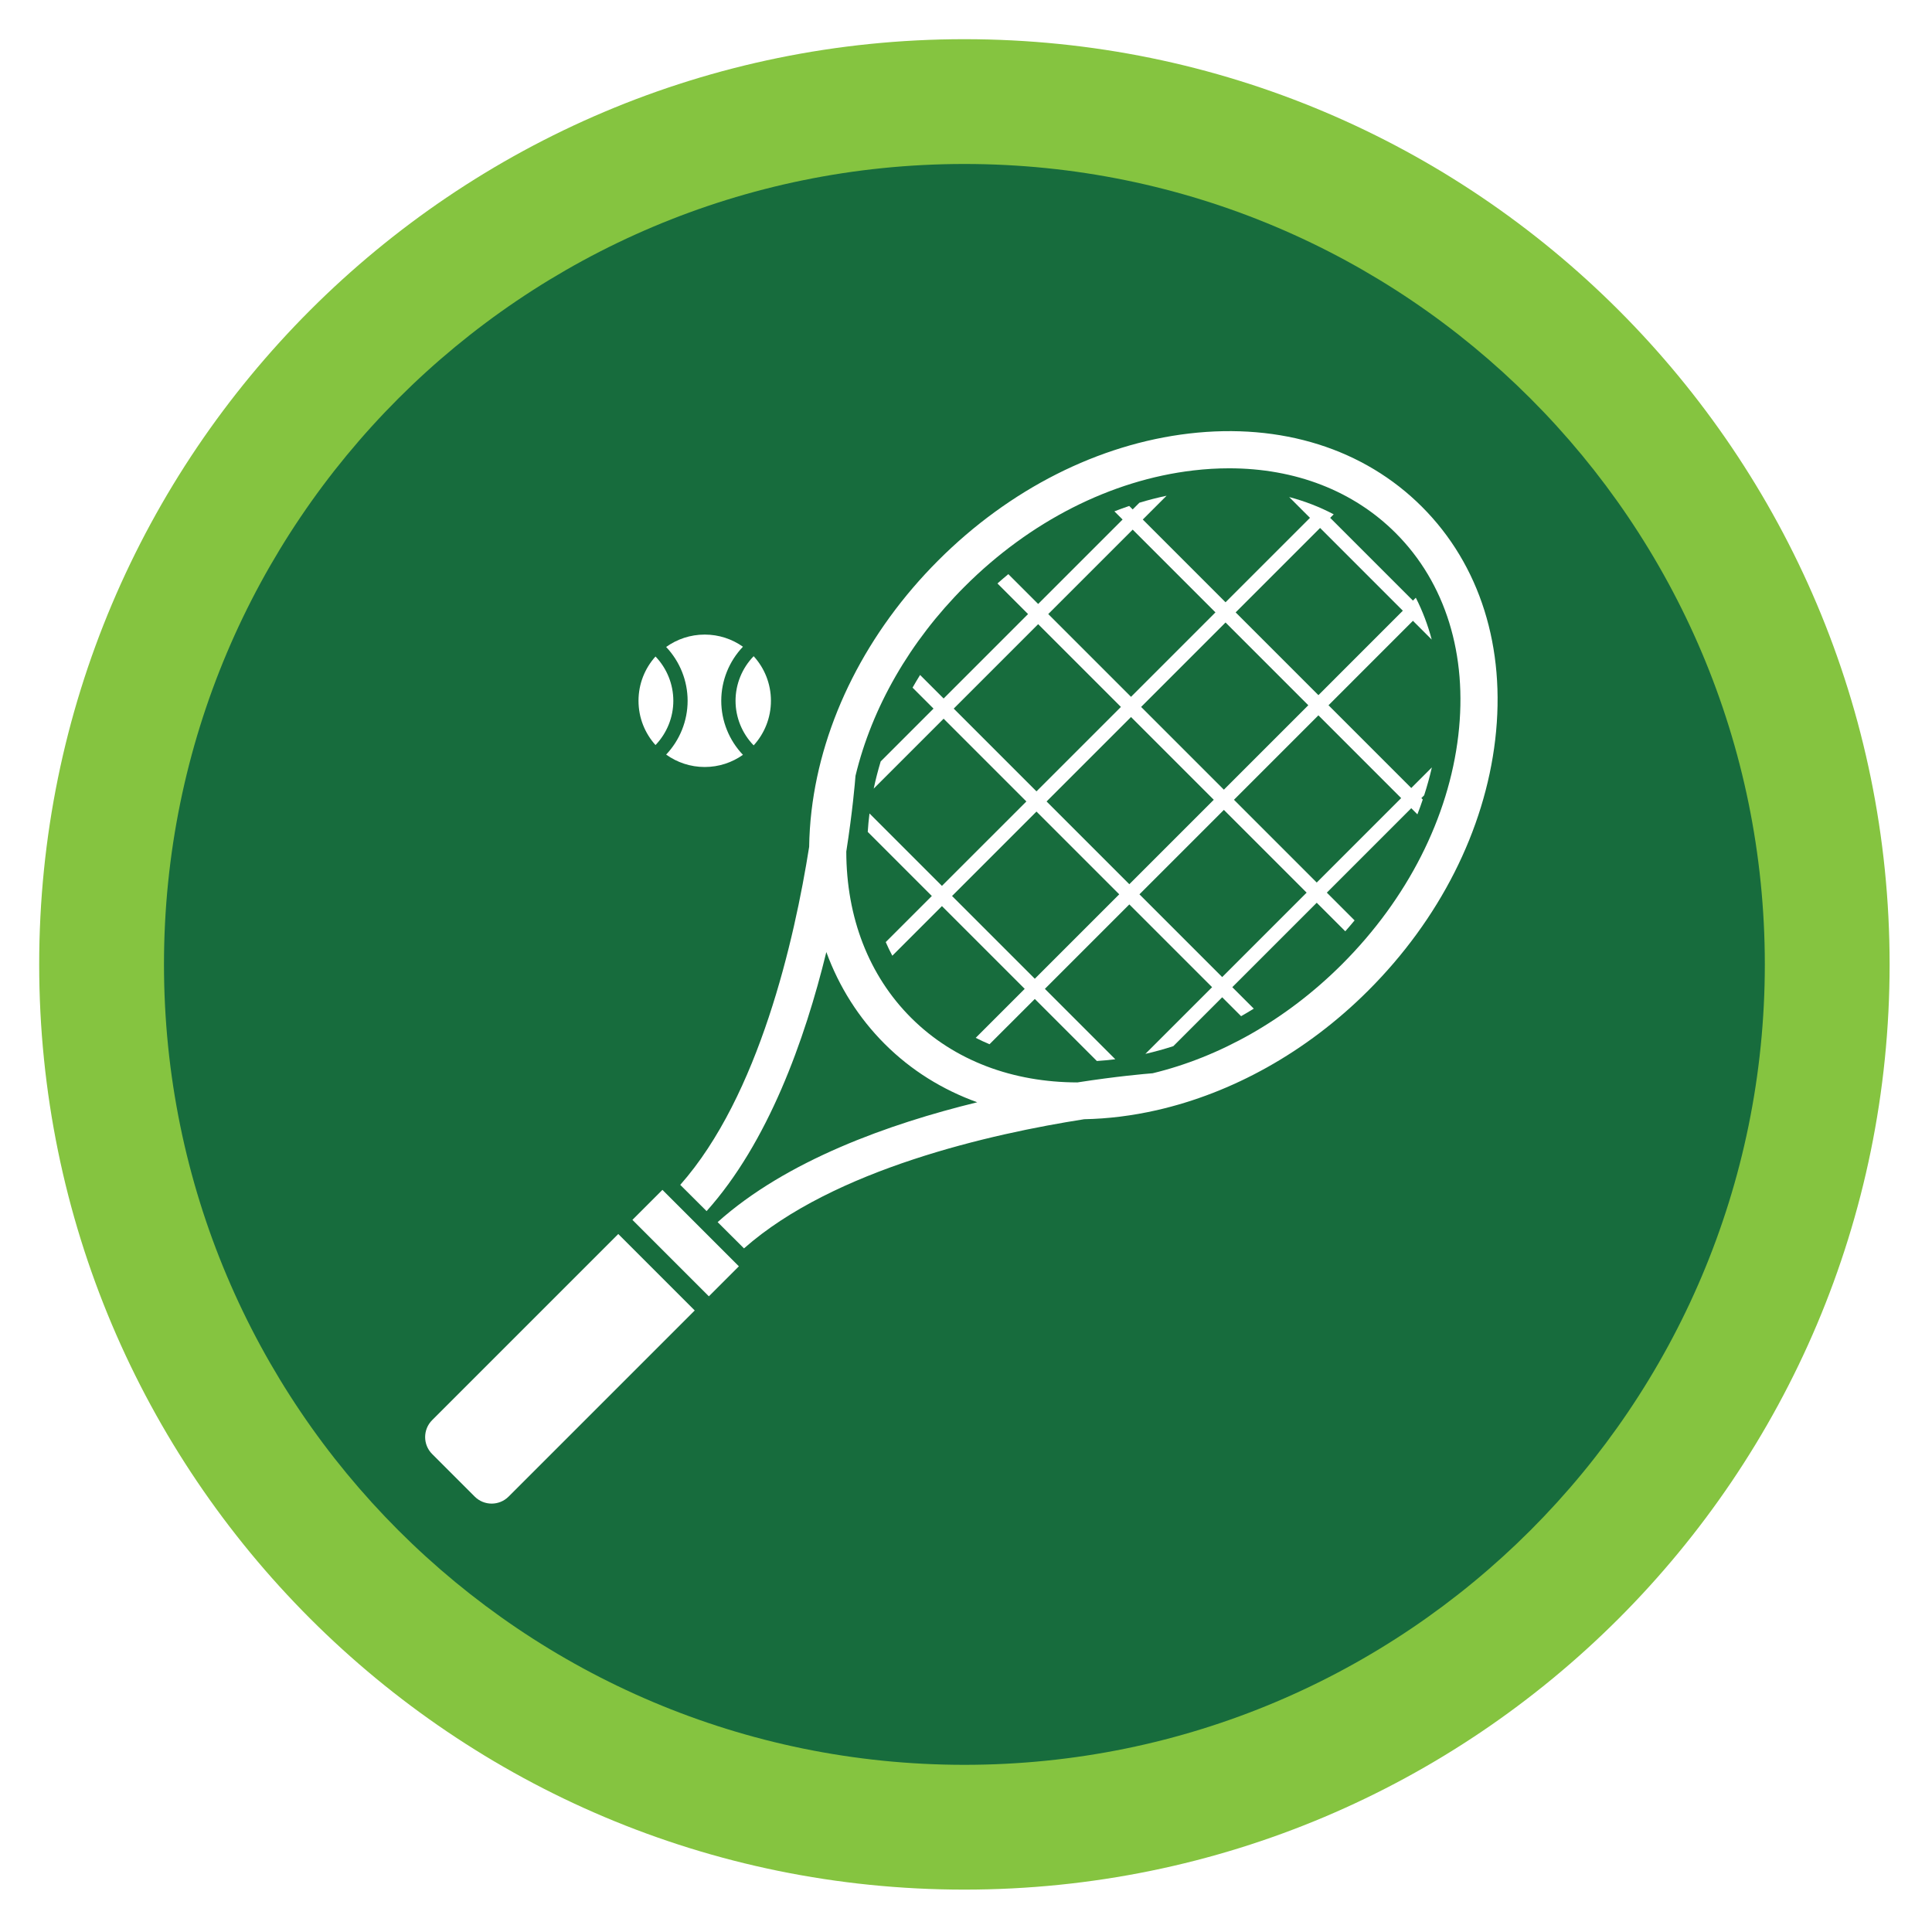 <svg xmlns="http://www.w3.org/2000/svg" xmlns:xlink="http://www.w3.org/1999/xlink" width="1920" zoomAndPan="magnify" viewBox="0 0 1440 1440" height="1920" preserveAspectRatio="xMidYMid meet" version="1.2"><defs><clipPath id="d4eab9b363"><path d="M 0.211 0.211 L 1379.406 0.211 L 1379.406 1379.406 L 0.211 1379.406 Z M 0.211 0.211 "/></clipPath><clipPath id="ac0278a82a"><path d="M 689.809 0.211 C 308.953 0.211 0.211 308.953 0.211 689.809 C 0.211 1070.66 308.953 1379.406 689.809 1379.406 C 1070.66 1379.406 1379.406 1070.66 1379.406 689.809 C 1379.406 308.953 1070.66 0.211 689.809 0.211 Z M 689.809 0.211 "/></clipPath><clipPath id="9364b6f5dd"><path d="M 0.211 0.211 L 1379.406 0.211 L 1379.406 1379.406 L 0.211 1379.406 Z M 0.211 0.211 "/></clipPath><clipPath id="a7d27d7de1"><path d="M 689.809 0.211 C 308.953 0.211 0.211 308.953 0.211 689.809 C 0.211 1070.66 308.953 1379.406 689.809 1379.406 C 1070.66 1379.406 1379.406 1070.66 1379.406 689.809 C 1379.406 308.953 1070.66 0.211 689.809 0.211 Z M 689.809 0.211 "/></clipPath><clipPath id="76aebdf419"><rect x="0" width="1380" y="0" height="1380"/></clipPath><clipPath id="592495efb8"><path d="M 93.219 93.219 L 1286.398 93.219 L 1286.398 1286.398 L 93.219 1286.398 Z M 93.219 93.219 "/></clipPath><clipPath id="427c65aae8"><path d="M 689.809 93.219 C 360.32 93.219 93.219 360.32 93.219 689.809 C 93.219 1019.297 360.32 1286.398 689.809 1286.398 C 1019.297 1286.398 1286.398 1019.297 1286.398 689.809 C 1286.398 360.32 1019.297 93.219 689.809 93.219 Z M 689.809 93.219 "/></clipPath><clipPath id="c9d0e0808b"><path d="M 0.219 0.219 L 1193.398 0.219 L 1193.398 1193.398 L 0.219 1193.398 Z M 0.219 0.219 "/></clipPath><clipPath id="e266c338df"><path d="M 596.809 0.219 C 267.32 0.219 0.219 267.32 0.219 596.809 C 0.219 926.297 267.32 1193.398 596.809 1193.398 C 926.297 1193.398 1193.398 926.297 1193.398 596.809 C 1193.398 267.32 926.297 0.219 596.809 0.219 Z M 596.809 0.219 "/></clipPath><clipPath id="1d7647a972"><rect x="0" width="1194" y="0" height="1194"/></clipPath><clipPath id="ad82d61bae"><rect x="0" width="1380" y="0" height="1380"/></clipPath></defs><g id="1973734f6c"><rect x="0" width="1440" y="0" height="1440" style="fill:#ffffff;fill-opacity:1;stroke:none;"/><rect x="0" width="1440" y="0" height="1440" style="fill:#ffffff;fill-opacity:1;stroke:none;"/><g transform="matrix(1,0,0,1,29,29)"><g clip-path="url(#ad82d61bae)"><g clip-rule="nonzero" clip-path="url(#d4eab9b363)"><g clip-rule="nonzero" clip-path="url(#ac0278a82a)"><g transform="matrix(1,0,0,1,0,-0)"><g id="ec8fb5f260" clip-path="url(#76aebdf419)"><g clip-rule="nonzero" clip-path="url(#9364b6f5dd)"><g clip-rule="nonzero" clip-path="url(#a7d27d7de1)"><path style=" stroke:none;fill-rule:nonzero;fill:#85c440;fill-opacity:1;" d="M 0.211 0.211 L 1379.406 0.211 L 1379.406 1379.406 L 0.211 1379.406 Z M 0.211 0.211 "/></g></g></g></g></g></g><g clip-rule="nonzero" clip-path="url(#592495efb8)"><g clip-rule="nonzero" clip-path="url(#427c65aae8)"><g transform="matrix(1,0,0,1,93,93)"><g id="218d81c1d3" clip-path="url(#1d7647a972)"><g clip-rule="nonzero" clip-path="url(#c9d0e0808b)"><g clip-rule="nonzero" clip-path="url(#e266c338df)"><path style=" stroke:none;fill-rule:nonzero;fill:#176c3d;fill-opacity:1;" d="M 0.219 0.219 L 1193.398 0.219 L 1193.398 1193.398 L 0.219 1193.398 Z M 0.219 0.219 "/></g></g></g></g></g></g><path style=" stroke:none;fill-rule:nonzero;fill:#ffffff;fill-opacity:1;" d="M 1057.945 519.078 C 1050.766 580.383 1020.012 640.949 971.344 689.617 C 929.406 731.555 879.574 759.004 830.133 770.945 C 824.594 771.379 803.582 773.184 774.035 777.77 C 726.484 777.691 682.441 761.957 650.023 729.543 C 618.539 698.055 601.84 654.773 601.773 605.703 C 606.441 575.699 608.238 554.473 608.637 549.242 C 620.91 498.25 649.125 449.051 689.953 408.23 C 738.613 359.562 799.18 328.809 860.488 321.629 C 869.531 320.57 878.418 320.047 887.137 320.047 C 936.32 320.047 979.715 336.754 1011.266 368.309 C 1048.402 405.441 1064.984 458.984 1057.945 519.078 Z M 1030.844 348.719 C 987.594 305.469 925.945 286.082 857.266 294.121 C 789.805 302.023 723.422 335.598 670.367 388.652 C 617.316 441.703 583.75 508.078 575.844 575.543 C 574.789 584.555 574.223 593.441 574.098 602.184 C 563.164 671.203 536.828 787.586 478.02 854.125 L 497.656 873.695 C 543.438 822.625 570.793 746.457 586.902 680.605 C 596.379 706.477 610.984 729.668 630.445 749.129 C 650.215 768.891 673.664 783.285 699.367 792.57 C 633.434 808.664 557.059 836.031 505.883 881.902 L 525.531 901.473 C 592.637 842.227 710.301 815.969 779.07 805.203 C 796.836 804.859 814.941 802.613 833.078 798.496 C 833.188 798.488 833.27 798.477 833.297 798.477 L 833.297 798.445 C 888.734 785.805 944.395 755.727 990.922 709.195 C 1043.977 656.145 1077.551 589.77 1085.445 522.305 C 1093.492 453.617 1074.098 391.98 1030.844 348.719 "/><path style=" stroke:none;fill-rule:nonzero;fill:#ffffff;fill-opacity:1;" d="M 442.371 880.219 L 499.352 937.199 L 521.719 914.828 L 464.738 857.855 L 442.371 880.219 "/><path style=" stroke:none;fill-rule:nonzero;fill:#ffffff;fill-opacity:1;" d="M 293.102 1029.492 C 286.125 1036.465 286.125 1047.773 293.102 1054.746 L 324.828 1086.473 C 331.801 1093.445 343.105 1093.445 350.078 1086.473 L 488.809 947.742 L 431.832 890.762 L 293.102 1029.492 "/><path style=" stroke:none;fill-rule:nonzero;fill:#ffffff;fill-opacity:1;" d="M 1016.59 426.188 L 953.664 489.125 L 891.98 427.434 L 954.91 364.504 Z M 1015.344 565.855 L 952.414 628.793 L 890.734 567.105 L 953.664 504.176 Z M 881.953 699.254 L 820.273 637.574 L 883.203 574.645 L 944.883 636.324 Z M 751.055 568.359 L 813.992 505.422 L 875.672 567.105 L 812.734 630.043 Z M 742.285 700.504 L 680.602 638.82 L 743.531 575.891 L 805.215 637.574 Z M 681.852 499.148 L 744.781 436.219 L 806.461 497.902 L 743.531 560.832 Z M 815.238 365.754 L 876.922 427.434 L 813.992 490.371 L 752.309 428.684 Z M 946.133 496.652 L 883.203 559.582 L 821.523 497.902 L 884.449 434.965 Z M 965.07 354.352 C 954.609 348.82 943.496 344.535 931.871 341.465 L 947.379 356.973 L 884.449 419.902 L 822.77 358.223 L 840.5 340.492 C 833.754 341.914 826.988 343.652 820.23 345.699 L 815.238 350.691 L 812.66 348.113 C 808.973 349.359 805.289 350.699 801.609 352.125 L 807.711 358.223 L 744.781 421.152 L 722.555 398.934 C 719.824 401.191 717.121 403.504 714.441 405.883 L 737.25 428.684 L 674.32 491.621 L 656.773 474.078 C 654.832 477.207 652.969 480.363 651.172 483.531 L 666.781 499.148 L 627.426 538.508 C 625.379 545.27 623.641 552.035 622.215 558.785 L 674.32 506.68 L 736 568.359 L 673.062 631.289 L 619.07 577.297 C 618.488 581.898 618.047 586.492 617.766 591.051 L 665.535 638.82 L 631.176 673.176 C 632.684 676.629 634.312 680.023 636.078 683.344 L 673.062 646.352 L 734.754 708.031 L 698.242 744.543 C 701.605 746.258 705.031 747.848 708.527 749.312 L 742.285 715.562 L 788.523 761.801 C 793.082 761.52 797.668 761.086 802.277 760.504 L 749.805 708.031 L 812.734 645.102 L 874.426 706.785 L 824.699 756.5 C 831.633 754.91 838.57 752.996 845.512 750.758 L 881.953 714.312 L 896.043 728.402 C 899.211 726.605 902.355 724.73 905.492 722.793 L 889.484 706.785 L 952.414 643.855 L 973.691 665.129 C 976.062 662.453 978.375 659.746 980.629 657.012 L 959.945 636.324 L 1022.875 573.387 L 1027.449 577.965 C 1028.871 574.285 1030.211 570.598 1031.453 566.914 L 1030.402 565.855 L 1032.477 563.785 C 1034.723 556.855 1036.637 549.914 1038.227 542.984 L 1022.875 558.336 L 961.191 496.652 L 1024.121 433.715 L 1038.109 447.703 C 1035.238 436.82 1031.293 426.387 1026.262 416.516 L 1024.121 418.656 L 962.441 356.973 L 965.07 354.352 "/><path style=" stroke:none;fill-rule:nonzero;fill:#ffffff;fill-opacity:1;" d="M 472.859 493.324 C 472.859 481.004 468.051 469.16 459.57 460.316 C 451.699 469.062 446.906 480.629 446.906 493.324 C 446.906 506.016 451.699 517.578 459.57 526.324 C 468.051 517.48 472.859 505.641 472.859 493.324 "/><path style=" stroke:none;fill-rule:nonzero;fill:#ffffff;fill-opacity:1;" d="M 532.734 526.559 C 540.73 517.789 545.609 506.121 545.609 493.324 C 545.609 480.52 540.73 468.855 532.734 460.086 C 524.125 468.953 519.23 480.902 519.23 493.324 C 519.23 505.75 524.125 517.688 532.734 526.559 "/><path style=" stroke:none;fill-rule:nonzero;fill:#ffffff;fill-opacity:1;" d="M 467.508 533.422 C 475.605 539.238 485.531 542.676 496.258 542.676 C 506.875 542.676 516.691 539.312 524.746 533.605 C 514.43 522.797 508.582 508.344 508.582 493.324 C 508.582 478.297 514.43 463.852 524.746 453.035 C 516.691 447.336 506.875 443.977 496.258 443.977 C 485.531 443.977 475.605 447.402 467.508 453.219 C 477.719 464.012 483.512 478.383 483.512 493.324 C 483.512 508.262 477.719 522.629 467.508 533.422 "/></g></g></g></svg>
